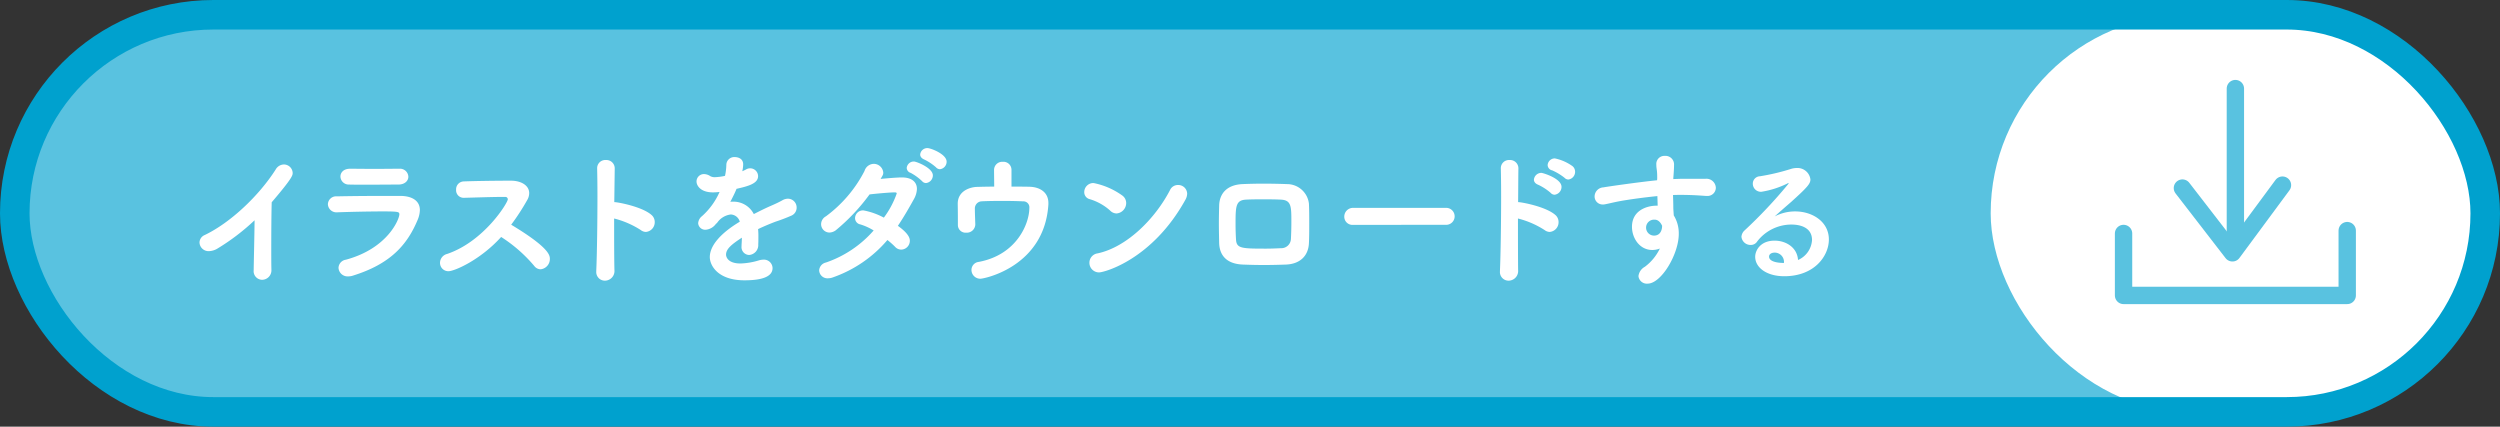 <svg xmlns="http://www.w3.org/2000/svg" viewBox="0 0 457.037 77.997"><rect x="0" y="0" width="457.037" height="77.997" fill="#333333" stroke="none"/><defs><style>.cls-1{fill:#59c2e0;}.cls-2{fill:#fff;}.cls-3,.cls-4{fill:none;}.cls-3{stroke:#00a1ce;stroke-miterlimit:10;stroke-width:5.4px;}.cls-4{stroke:#59c2e0;stroke-linecap:round;stroke-linejoin:round;stroke-width:3.174px;}</style></defs><g id="レイヤー_2" data-name="レイヤー 2"><g id="デザイン"><rect class="cls-1" x="2.7" y="2.7" width="451.637" height="72.597" rx="36.298"/><rect class="cls-2" x="363.926" y="2.7" width="91.129" height="72.597" rx="36.298"/><rect class="cls-3" x="2.7" y="2.7" width="451.637" height="72.597" rx="36.298"/><path class="cls-2" d="M46.378,49.339c.028-2.024.136-5.992.162-9.069A40.04,40.04,0,0,1,39.819,45.4a3.207,3.207,0,0,1-1.593.512,1.653,1.653,0,0,1-1.754-1.591,1.523,1.523,0,0,1,.945-1.35c4.75-2.268,9.96-7.234,12.983-11.985a1.768,1.768,0,0,1,1.485-.918,1.61,1.61,0,0,1,1.62,1.539c0,.431,0,.89-3.833,5.371-.054,1.782-.081,5.318-.081,8.314,0,1.593,0,3.024.027,3.968v.054a1.728,1.728,0,0,1-1.7,1.836,1.579,1.579,0,0,1-1.539-1.783Z"/><path class="cls-2" d="M64.424,50.418a2.686,2.686,0,0,1-.756.109,1.66,1.66,0,0,1-1.782-1.566,1.566,1.566,0,0,1,1.35-1.484c7.693-2.079,9.771-7.45,9.771-8.287,0-.459-.162-.54-2.969-.54-2.672,0-6.073.081-8.314.162h-.081a1.556,1.556,0,0,1-1.7-1.485,1.508,1.508,0,0,1,1.673-1.43c2.619-.054,5.8-.081,8.773-.081H73.25c2.133.027,3.509.918,3.509,2.591a4.9,4.9,0,0,1-.405,1.782C74.438,44.778,71.361,48.286,64.424,50.418ZM72.98,30.849a1.529,1.529,0,0,1,1.674,1.458c0,.7-.594,1.431-1.836,1.431-1.673,0-3.833.026-5.965.026-1.053,0-2.079,0-3.05-.026a1.512,1.512,0,0,1-1.566-1.458c0-.729.567-1.431,1.755-1.431h.026c1.3,0,2.835.027,4.428.027,1.565,0,3.157-.027,4.507-.027Z"/><path class="cls-2" d="M81.98,49.582a1.521,1.521,0,0,1-1.539-1.539,1.694,1.694,0,0,1,1.3-1.619c6.775-2.3,11.094-9.367,11.094-9.987A.442.442,0,0,0,92.345,36h-.486c-1.808,0-4.912.109-7.045.162H84.76a1.373,1.373,0,0,1-1.376-1.484,1.436,1.436,0,0,1,1.43-1.512c1.944-.081,5.885-.135,8.584-.135,1.944,0,3.347.918,3.347,2.268a2.519,2.519,0,0,1-.378,1.3,41,41,0,0,1-2.915,4.481c6.856,4.13,7.072,5.561,7.072,6.236a1.893,1.893,0,0,1-1.7,1.916,1.49,1.49,0,0,1-1.161-.62,26.652,26.652,0,0,0-6.046-5.291C87.81,47.531,83.087,49.582,81.98,49.582Z"/><path class="cls-2" d="M112.328,49.365A1.767,1.767,0,0,1,110.6,51.31a1.575,1.575,0,0,1-1.593-1.7V49.5c.135-3.023.216-8.989.216-13.658,0-2.052-.027-3.833-.054-5.021a1.489,1.489,0,0,1,1.593-1.566,1.52,1.52,0,0,1,1.619,1.539v.054l-.081,6.1c.621,0,5.021.81,6.776,2.322a1.71,1.71,0,0,1,.62,1.322,1.778,1.778,0,0,1-1.619,1.809,1.582,1.582,0,0,1-.945-.351,16.367,16.367,0,0,0-4.859-2.105C112.274,43.563,112.274,47.234,112.328,49.365Z"/><path class="cls-2" d="M132.544,32.145a10.7,10.7,0,0,0,.243-2.052,1.447,1.447,0,0,1,1.539-1.377c.107,0,1.538,0,1.538,1.35a6.255,6.255,0,0,1-.162,1.242c.243-.109.486-.216.675-.324a1.5,1.5,0,0,1,.783-.216,1.457,1.457,0,0,1,1.43,1.43c0,1.35-1.781,1.836-3.941,2.322-.3.756-.728,1.593-1.133,2.376a3.491,3.491,0,0,1,.54-.028,4.152,4.152,0,0,1,3.751,2.268c1.053-.54,2.133-1.08,3.132-1.512.62-.27,1.349-.593,2.078-1a2.072,2.072,0,0,1,1.026-.3,1.606,1.606,0,0,1,1.593,1.647,1.574,1.574,0,0,1-.918,1.431,31,31,0,0,1-2.97,1.133c-1.052.406-2.159.865-3.158,1.35a13.153,13.153,0,0,1,.054,1.484c0,.433,0,.865-.026,1.3a1.808,1.808,0,0,1-1.674,1.944,1.438,1.438,0,0,1-1.377-1.62V44.8c.027-.459.054-.891.054-1.35-1.808,1.188-2.888,2.025-2.888,3.1,0,.431.351,1.619,2.645,1.619a12.874,12.874,0,0,0,3.347-.566,3.167,3.167,0,0,1,.81-.135,1.581,1.581,0,0,1,1.7,1.538c0,1.593-1.971,2.24-5.129,2.24-4.94,0-6.343-2.78-6.343-4.237,0-2.214,2.186-4.508,5.48-6.479a1.786,1.786,0,0,0-1.647-1.322,3.552,3.552,0,0,0-2.483,1.511.73.73,0,0,1-.217.189A2.589,2.589,0,0,1,129.035,42a1.292,1.292,0,0,1-1.4-1.188,1.8,1.8,0,0,1,.7-1.295,12.845,12.845,0,0,0,3.212-4.427,9.738,9.738,0,0,1-1.187.081c-2.376,0-3.024-1.323-3.024-1.97a1.348,1.348,0,0,1,1.377-1.377,2.1,2.1,0,0,1,1.134.377,1.681,1.681,0,0,0,.891.19,10.192,10.192,0,0,0,1.565-.19Z"/><path class="cls-2" d="M152.32,50.689a2.573,2.573,0,0,1-.945.188,1.511,1.511,0,0,1-1.619-1.457A1.573,1.573,0,0,1,151,47.99a20.289,20.289,0,0,0,8.719-5.858,10.487,10.487,0,0,0-2.429-1.106,1.164,1.164,0,0,1-.972-1.161,1.445,1.445,0,0,1,1.539-1.4,12.739,12.739,0,0,1,3.725,1.322,16.372,16.372,0,0,0,2.348-4.4c0-.189-.135-.216-.405-.216-.945,0-4.1.3-4.562.377a35.769,35.769,0,0,1-6.181,6.56,2.076,2.076,0,0,1-1.134.405,1.538,1.538,0,0,1-1.538-1.539A1.659,1.659,0,0,1,151,39.54a23.829,23.829,0,0,0,7.046-8.286,1.81,1.81,0,0,1,1.673-1.3,1.743,1.743,0,0,1,1.755,1.593c0,.351-.054.432-.486,1.16,2.888-.269,3.7-.269,3.887-.269,1.916,0,2.753.918,2.753,2.1a4.1,4.1,0,0,1-.567,1.89c-.971,1.754-1.916,3.374-2.915,4.858,2.079,1.485,2.186,2.349,2.186,2.727a1.613,1.613,0,0,1-1.565,1.619,1.511,1.511,0,0,1-1.134-.513,14.116,14.116,0,0,0-1.4-1.242A23.1,23.1,0,0,1,152.32,50.689Zm16.25-17.573a9.765,9.765,0,0,0-2.078-1.511.983.983,0,0,1-.729-.918,1.3,1.3,0,0,1,1.322-1.16c.432,0,3.455,1.16,3.455,2.537a1.409,1.409,0,0,1-1.241,1.4A.94.94,0,0,1,168.57,33.116Zm2.537-2.537a9.539,9.539,0,0,0-2.1-1.4c-.54-.216-.783-.566-.783-.917a1.3,1.3,0,0,1,1.323-1.188c.62,0,3.509,1.107,3.509,2.483a1.381,1.381,0,0,1-1.215,1.377A.984.984,0,0,1,171.107,30.579Z"/><path class="cls-2" d="M178.3,41.052a1.556,1.556,0,0,1-1.673,1.484,1.4,1.4,0,0,1-1.512-1.376c0-.783,0-2.483-.027-3.833v-.081c0-2.483,2.484-3.05,3.482-3.077s2.079-.054,3.185-.054c0-1.026-.027-2.348-.027-3.023a1.492,1.492,0,0,1,1.593-1.512,1.467,1.467,0,0,1,1.593,1.458v3.077c1.187,0,2.321,0,3.32.027,1.862.054,3.428,1,3.428,2.97v.242c-.7,11.391-11.715,13.6-12.417,13.6a1.61,1.61,0,0,1-1.646-1.619,1.484,1.484,0,0,1,1.349-1.458c6.991-1.322,9.232-7.072,9.232-9.852a1.089,1.089,0,0,0-1.161-1.214c-1.026-.055-2.4-.081-3.752-.081-1.565,0-3.05.026-3.887.081a1.3,1.3,0,0,0-1.161,1.3c0,.648.054,2.105.081,2.916Z"/><path class="cls-2" d="M202.941,38.488a9.751,9.751,0,0,0-3.724-2.079,1.305,1.305,0,0,1-1-1.3,1.663,1.663,0,0,1,1.7-1.647,13.485,13.485,0,0,1,5.237,2.268,1.692,1.692,0,0,1,.729,1.377,1.917,1.917,0,0,1-1.755,1.916A1.66,1.66,0,0,1,202.941,38.488ZM200.917,49.8a1.755,1.755,0,0,1-1.755-1.782,1.729,1.729,0,0,1,1.512-1.7c5.372-1.16,10.527-6.37,13.227-11.58a1.58,1.58,0,0,1,1.457-.918,1.629,1.629,0,0,1,1.674,1.592,2.419,2.419,0,0,1-.324,1.108C210.661,47.449,201.889,49.8,200.917,49.8Z"/><path class="cls-2" d="M235.056,48.367c-1.539.054-2.78.081-3.914.081-1.323,0-2.51-.027-3.914-.081-2.834-.108-4.265-1.539-4.346-3.914-.027-1.322-.054-2.483-.054-3.589,0-1.134.027-2.214.054-3.348.081-2.078,1.35-3.725,4.265-3.859q1.985-.082,3.725-.082c1.512,0,2.942.027,4.4.082a4.033,4.033,0,0,1,4.022,3.589c.054,1.215.054,2.43.054,3.618,0,1.214,0,2.375-.054,3.536C239.213,46.775,237.647,48.286,235.056,48.367Zm1.025-7.774c0-2.888,0-4.021-1.97-4.1-1.134-.053-2.186-.053-3.212-.053-1,0-2,0-3.05.053-1.944.082-1.971,1.188-1.971,4.508,0,.918.027,1.809.081,2.727.081,1.673.918,1.727,5.426,1.727.837,0,1.7-.027,2.78-.081A1.76,1.76,0,0,0,236,43.67Q236.082,42.133,236.081,40.593Z"/><path class="cls-2" d="M247.4,41.106a1.492,1.492,0,0,1-1.646-1.485A1.6,1.6,0,0,1,247.4,38h16.9a1.552,1.552,0,1,1,0,3.1Z"/><path class="cls-2" d="M277.534,49.365a1.768,1.768,0,0,1-1.728,1.945,1.575,1.575,0,0,1-1.593-1.7V49.5c.135-3.023.216-8.989.216-13.658,0-2.052-.027-3.833-.054-5.021a1.489,1.489,0,0,1,1.593-1.566,1.52,1.52,0,0,1,1.619,1.539v.054c-.027,1.268-.027,3.536-.053,6.1.62,0,5.02.81,6.774,2.322a1.706,1.706,0,0,1,.622,1.322,1.779,1.779,0,0,1-1.62,1.809,1.582,1.582,0,0,1-.945-.351,16.356,16.356,0,0,0-4.859-2.105C277.506,48.286,277.534,49.1,277.534,49.365Zm5.938-14.117a9.73,9.73,0,0,0-2.241-1.457c-.567-.216-.809-.567-.809-.945a1.362,1.362,0,0,1,1.376-1.241c.243,0,3.671,1,3.671,2.564A1.439,1.439,0,0,1,284.2,35.6.986.986,0,0,1,283.472,35.248Zm2.537-2.753a10.289,10.289,0,0,0-2.24-1.349,1.026,1.026,0,0,1-.837-.972,1.308,1.308,0,0,1,1.323-1.215,8.445,8.445,0,0,1,3.239,1.431,1.325,1.325,0,0,1,.458,1,1.416,1.416,0,0,1-1.241,1.431A1,1,0,0,1,286.009,32.495Z"/><path class="cls-2" d="M305.907,32.739c.674-.028,1.3-.054,1.835-.054h4.049a1.72,1.72,0,0,1,1.89,1.646,1.517,1.517,0,0,1-1.674,1.485h-.189c-1.889-.135-2.537-.162-4.211-.19-.54,0-1.134,0-1.755.028.028.809.055,1.592.055,2.294,0,.351.053.864.081,1.43a6.241,6.241,0,0,1,.917,3.375c0,3.725-3.212,9.1-5.695,9.1a1.536,1.536,0,0,1-1.674-1.376,2.234,2.234,0,0,1,1.161-1.7,9.065,9.065,0,0,0,2.753-3.347,3.7,3.7,0,0,1-1.4.27c-2.268,0-3.7-2.132-3.7-4.238,0-3.05,2.808-3.86,4.481-3.86h.216l-.053-1.754c-2.187.216-4.347.513-5.7.729-1.97.3-3.131.647-3.941.782a1.54,1.54,0,0,1-.351.027,1.468,1.468,0,0,1-1.485-1.512,1.692,1.692,0,0,1,1.593-1.619c1.242-.216,6.8-1,9.825-1.3l.027-.269v-.3c0-1.377-.161-1.485-.161-2.295a1.471,1.471,0,0,1,1.538-1.593,1.573,1.573,0,0,1,1.7,1.7c0,.675-.081,1.728-.134,2.375ZM303.855,41.4v-.136c-.513-1.107-1.188-1.107-1.377-1.107a1.459,1.459,0,1,0-.108,2.915C303.747,43.076,303.855,41.646,303.855,41.4Z"/><path class="cls-2" d="M331.265,43.886c0-2.51-2.538-2.834-3.752-2.834a7.9,7.9,0,0,0-6.263,3.077,1.358,1.358,0,0,1-1.187.649,1.661,1.661,0,0,1-1.7-1.486,1.722,1.722,0,0,1,.594-1.187,86.6,86.6,0,0,0,7.882-8.367.828.828,0,0,0,.162-.244c0-.027-.027-.027-.054-.027a1.293,1.293,0,0,0-.3.135,16.452,16.452,0,0,1-4.643,1.458,1.482,1.482,0,0,1-1.565-1.485,1.347,1.347,0,0,1,1.3-1.349,39.213,39.213,0,0,0,5.777-1.377,3.776,3.776,0,0,1,.918-.135,2.39,2.39,0,0,1,2.537,2.078c0,.756-.405,1.323-3.59,4.184-1.053.918-2,1.727-2.943,2.592a8.029,8.029,0,0,1,3.752-.918c3.159,0,6.155,1.889,6.155,5.129,0,3-2.619,6.72-8.152,6.72-3.239,0-5.318-1.592-5.318-3.562,0-1.161.972-2.943,3.537-2.943,2.159,0,4.156,1.3,4.292,3.537A4.253,4.253,0,0,0,331.265,43.886Zm-5.129,4.13a1.705,1.705,0,0,0-1.673-1.835c-.675,0-1.053.324-1.053.728,0,.865,1.376,1.162,2.726,1.162Z"/><polyline class="cls-4" points="388.217 42.683 388.217 54.008 429.106 54.008 429.106 42.16"/><line class="cls-4" x1="408.661" y1="44.606" x2="408.661" y2="16.195"/><polyline class="cls-4" points="398.977 34.384 408.123 46.22 417.27 33.846"/></g></g></svg>